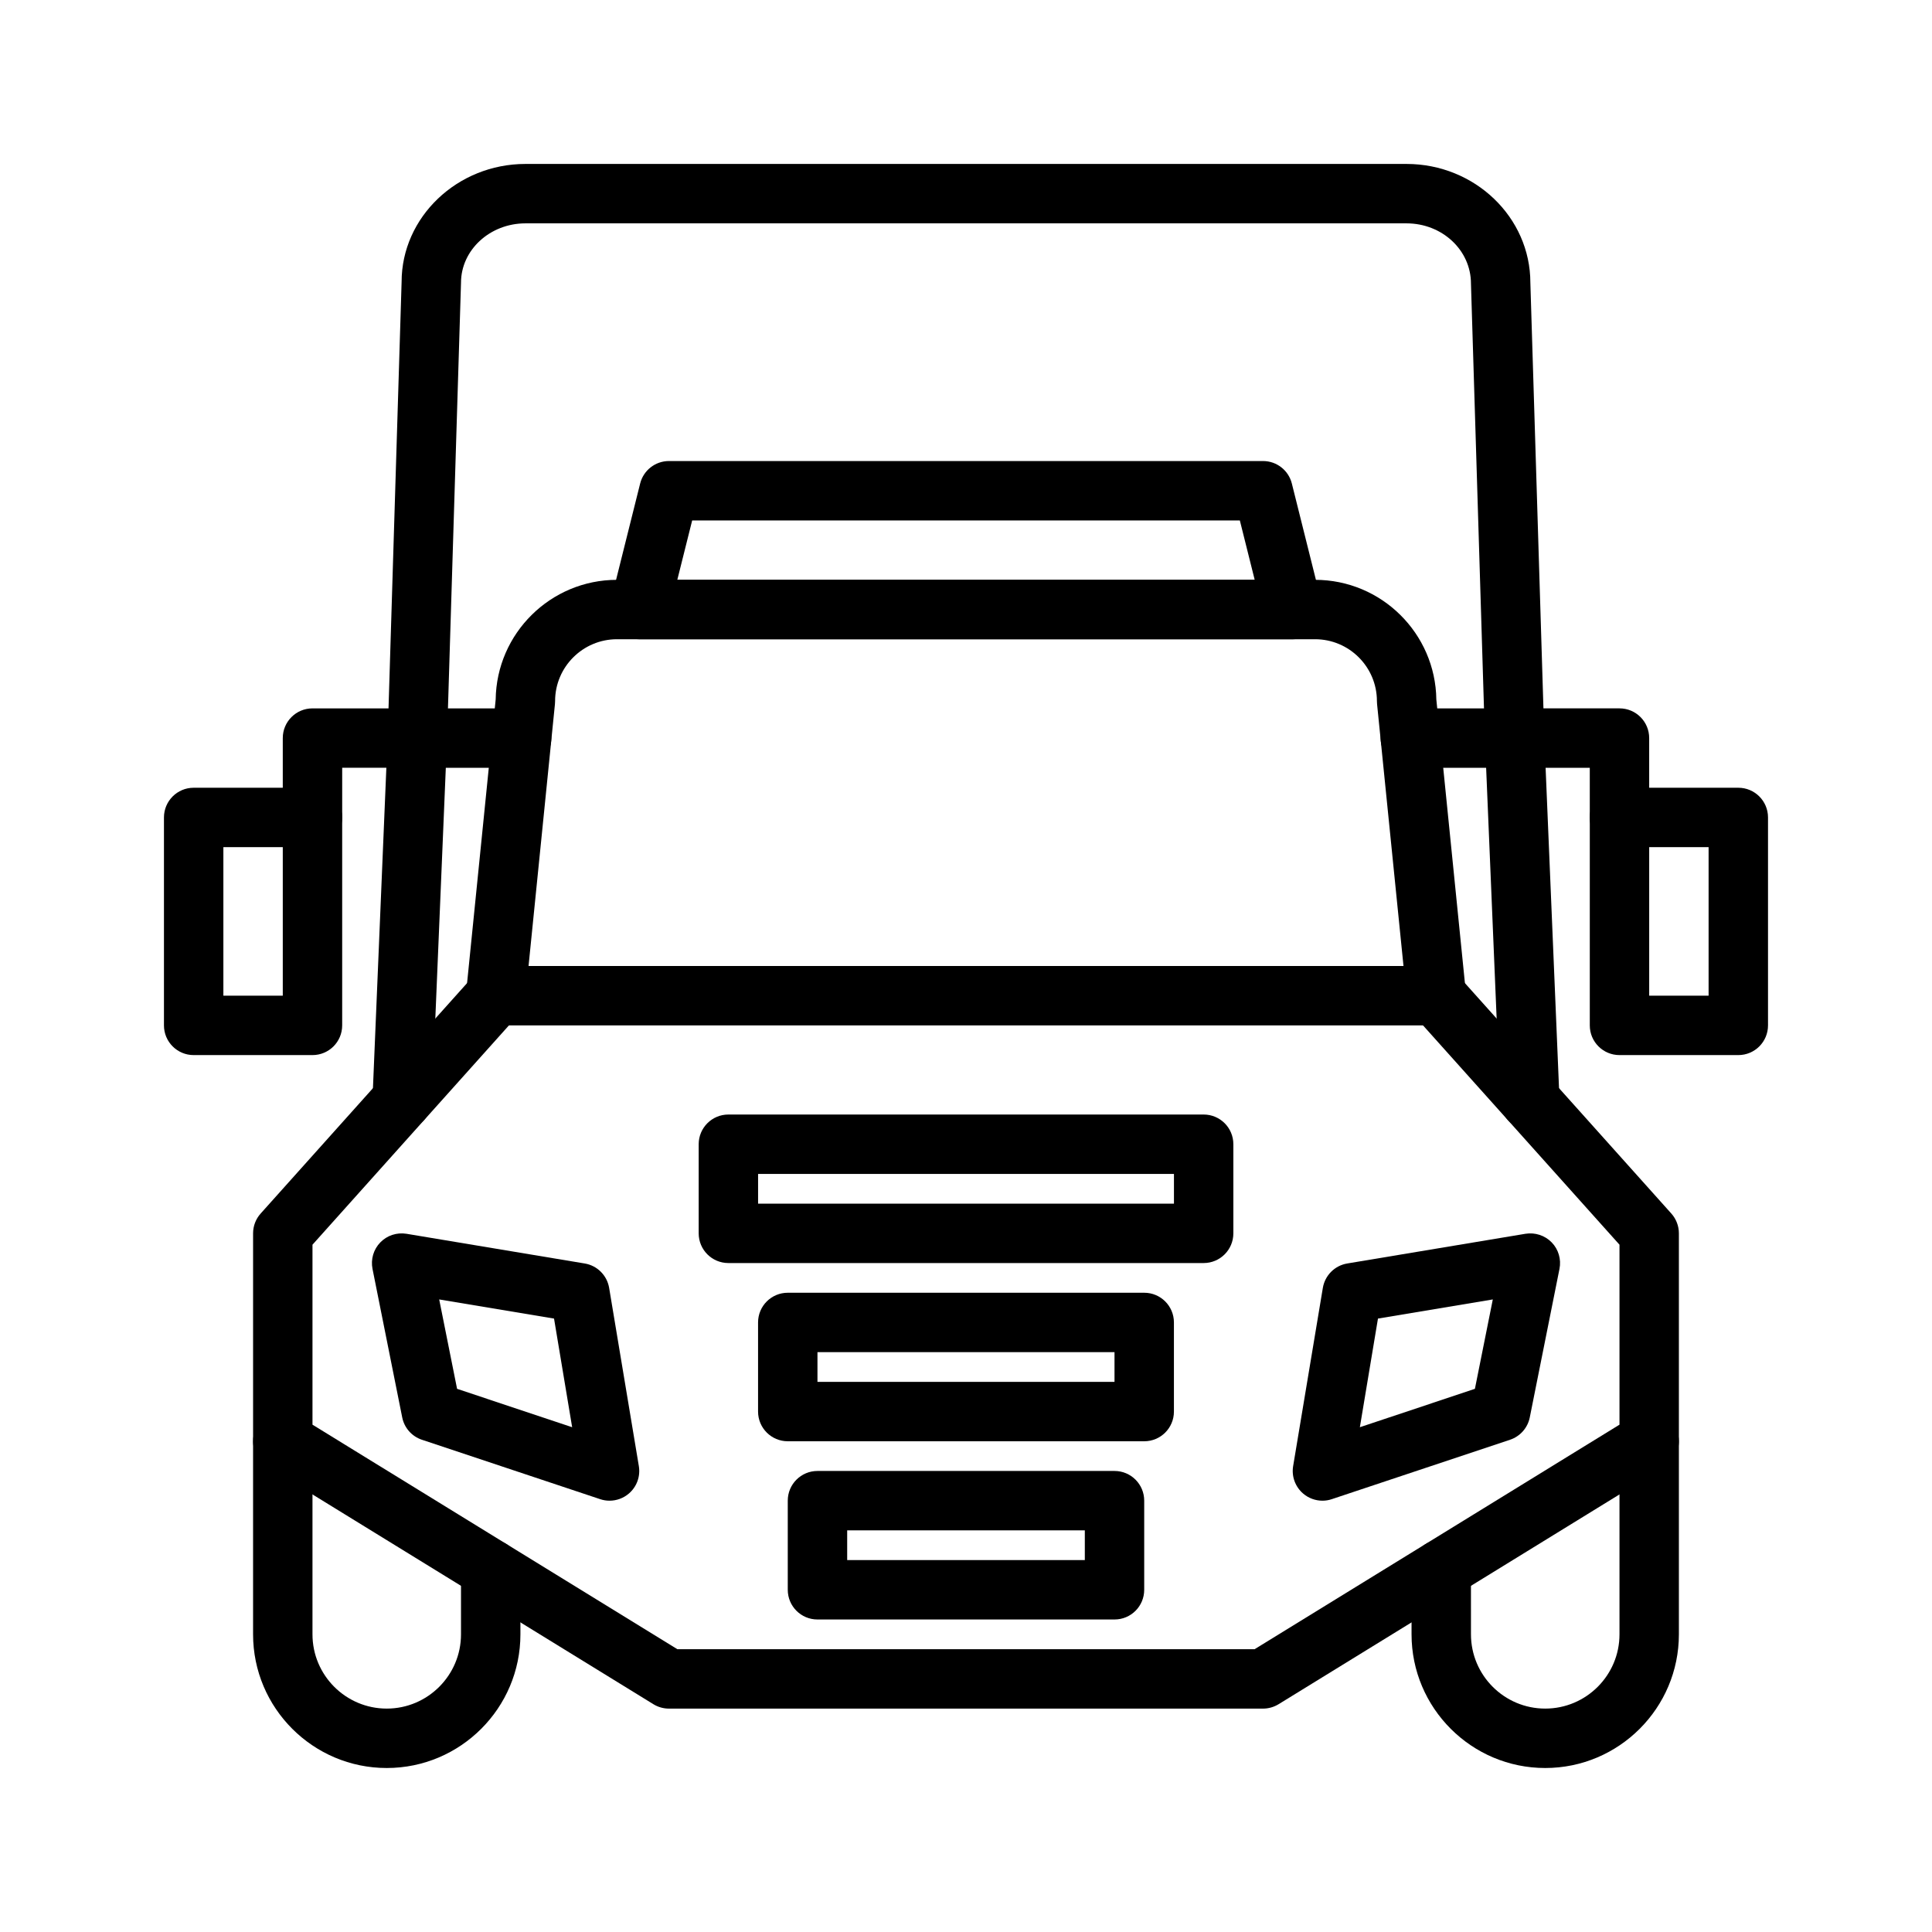 <?xml version="1.0" encoding="UTF-8"?>
<!-- Uploaded to: ICON Repo, www.svgrepo.com, Generator: ICON Repo Mixer Tools -->
<svg fill="#000000" width="800px" height="800px" version="1.1" viewBox="144 144 512 512" xmlns="http://www.w3.org/2000/svg">
 <g>
  <path d="m524.64 415.74h-249.28c-2.227 0-4.348-0.945-5.84-2.59-1.492-1.652-2.219-3.859-1.996-6.074l7.836-77.707c0.23-17.527 14.559-31.707 32.141-31.707h185.01c17.582 0 31.902 14.184 32.133 31.711l7.832 77.707c0.223 2.215-0.5 4.422-1.992 6.074-1.496 1.641-3.617 2.586-5.84 2.586zm-240.57-15.742h231.87l-7.004-69.41c-0.023-0.262-0.039-0.531-0.039-0.793 0-9.043-7.348-16.391-16.387-16.391h-185.01c-9.039 0-16.395 7.348-16.395 16.391 0 0.262-0.012 0.531-0.039 0.793z"/>
  <path d="m250.59 443.37c-0.109 0-0.219 0-0.336-0.008-4.344-0.184-7.719-3.852-7.535-8.195l4.012-95.879 3.699-120.59c0-17.129 14.727-31.25 32.824-31.25h233.48c18.098 0 32.828 14.121 32.828 31.488l3.699 120.44 4.012 95.785c0.184 4.344-3.191 8.012-7.535 8.195-4.25 0.383-8.012-3.191-8.195-7.535l-4.019-95.879-3.703-120.77c0-8.918-7.664-15.98-17.082-15.98h-233.49c-9.414 0-17.078 7.062-17.078 15.742l-3.707 120.92-4.016 95.969c-0.18 4.231-3.664 7.543-7.863 7.543z"/>
  <path d="m462.98 478.72h-125.95c-4.348 0-7.871-3.519-7.871-7.871v-23.617c0-4.352 3.523-7.871 7.871-7.871h125.95c4.352 0 7.871 3.519 7.871 7.871v23.617c0 4.352-3.523 7.871-7.871 7.871zm-118.08-15.742h110.21v-7.871l-110.21-0.004z"/>
  <path d="m447.23 525.95h-94.465c-4.348 0-7.871-3.519-7.871-7.871v-23.617c0-4.352 3.523-7.871 7.871-7.871h94.465c4.352 0 7.871 3.519 7.871 7.871v23.617c0 4.352-3.519 7.871-7.871 7.871zm-86.594-15.742h78.719v-7.871h-78.719z"/>
  <path d="m439.36 573.18h-78.723c-4.348 0-7.871-3.519-7.871-7.871v-23.617c0-4.352 3.523-7.871 7.871-7.871h78.719c4.352 0 7.871 3.519 7.871 7.871v23.617c0.004 4.352-3.516 7.871-7.867 7.871zm-70.848-15.746h62.977v-7.871h-62.977z"/>
  <path d="m305.54 541.7c-0.836 0-1.676-0.129-2.492-0.406l-47.23-15.742c-2.68-0.891-4.676-3.152-5.227-5.918l-7.871-39.359c-0.508-2.535 0.262-5.164 2.062-7.019 1.801-1.859 4.371-2.699 6.949-2.289l47.23 7.871c3.316 0.555 5.914 3.152 6.469 6.473l7.871 47.23c0.453 2.723-0.551 5.481-2.652 7.273-1.441 1.234-3.262 1.887-5.109 1.887zm-40.41-29.645 30.496 10.172-4.801-28.789-30.434-5.074z"/>
  <path d="m494.46 541.7c-1.844 0-3.668-0.652-5.113-1.891-2.098-1.793-3.106-4.551-2.652-7.273l7.871-47.23c0.555-3.32 3.152-5.918 6.473-6.473l47.23-7.871c2.535-0.406 5.144 0.43 6.949 2.289 1.801 1.852 2.566 4.481 2.059 7.019l-7.871 39.359c-0.555 2.766-2.551 5.027-5.227 5.918l-47.23 15.742c-0.809 0.277-1.648 0.41-2.488 0.41zm14.715-48.262-4.797 28.789 30.488-10.172 4.742-23.691z"/>
  <path d="m226.81 368.51c-4.348 0-7.871-3.519-7.871-7.871v-21.039c0-4.352 3.523-7.871 7.871-7.871h55.426c4.348 0 7.871 3.519 7.871 7.871 0 4.352-3.523 7.871-7.871 7.871l-47.551-0.004v13.168c0 4.352-3.527 7.875-7.875 7.875z"/>
  <path d="m226.81 423.61h-31.488c-4.348 0-7.871-3.519-7.871-7.871v-55.105c0-4.352 3.523-7.871 7.871-7.871h31.488c4.348 0 7.871 3.519 7.871 7.871v55.105c0.004 4.352-3.523 7.871-7.871 7.871zm-23.613-15.742h15.742v-39.359h-15.742z"/>
  <path d="m573.18 368.51c-4.352 0-7.871-3.519-7.871-7.871v-13.168h-47.555c-4.352 0-7.871-3.519-7.871-7.871 0-4.352 3.519-7.871 7.871-7.871l55.426-0.004c4.352 0 7.871 3.519 7.871 7.871v21.039c0 4.352-3.519 7.875-7.871 7.875z"/>
  <path d="m604.67 423.61h-31.488c-4.352 0-7.871-3.519-7.871-7.871v-55.105c0-4.352 3.519-7.871 7.871-7.871h31.488c4.352 0 7.871 3.519 7.871 7.871v55.105c0 4.352-3.519 7.871-7.871 7.871zm-23.617-15.742h15.742v-39.359h-15.742z"/>
  <path d="m478.72 596.8h-157.44c-1.457 0-2.887-0.406-4.125-1.168l-102.34-62.977c-2.328-1.434-3.746-3.969-3.746-6.707v-55.105c0-1.938 0.715-3.805 2.012-5.25l56.414-62.977c2.891-3.238 7.879-3.512 11.113-0.613 3.242 2.906 3.512 7.879 0.609 11.117l-54.406 60.738v47.695l96.695 59.5h152.98l96.695-59.5v-47.695l-54.414-60.738c-2.898-3.238-2.629-8.211 0.613-11.117 3.231-2.891 8.203-2.629 11.117 0.613l56.418 62.977c1.293 1.449 2.008 3.316 2.008 5.254v55.105c0 2.738-1.414 5.273-3.742 6.703l-102.34 62.977c-1.246 0.758-2.668 1.168-4.129 1.168z"/>
  <path d="m246.49 612.54c-19.531 0-35.422-15.891-35.422-35.426v-51.168c0-4.352 3.523-7.871 7.871-7.871s7.871 3.519 7.871 7.871v51.168c0 10.855 8.828 19.68 19.68 19.68 10.852 0 19.68-8.824 19.68-19.68v-17.242c0-4.352 3.523-7.871 7.871-7.871 4.348 0 7.871 3.519 7.871 7.871l0.004 17.242c0 19.535-15.891 35.426-35.426 35.426z"/>
  <path d="m553.5 612.54c-19.535 0-35.426-15.891-35.426-35.426v-17.242c0-4.352 3.519-7.871 7.871-7.871 4.352 0 7.871 3.519 7.871 7.871l0.004 17.242c0 10.855 8.824 19.68 19.68 19.68 10.855 0 19.68-8.824 19.68-19.68v-51.168c0-4.352 3.519-7.871 7.871-7.871 4.352 0 7.871 3.519 7.871 7.871v51.168c0 19.535-15.891 35.426-35.422 35.426z"/>
  <path d="m486.59 313.41h-173.18c-2.426 0-4.711-1.113-6.203-3.027-1.492-1.906-2.023-4.398-1.434-6.75l7.871-31.488c0.875-3.508 4.023-5.965 7.637-5.965h157.44c3.613 0 6.758 2.461 7.633 5.965l7.871 31.488c0.594 2.352 0.062 4.844-1.43 6.75-1.488 1.914-3.781 3.027-6.203 3.027zm-163.1-15.742h153.02l-3.938-15.742-145.14-0.004z"/>
 </g>
</svg>